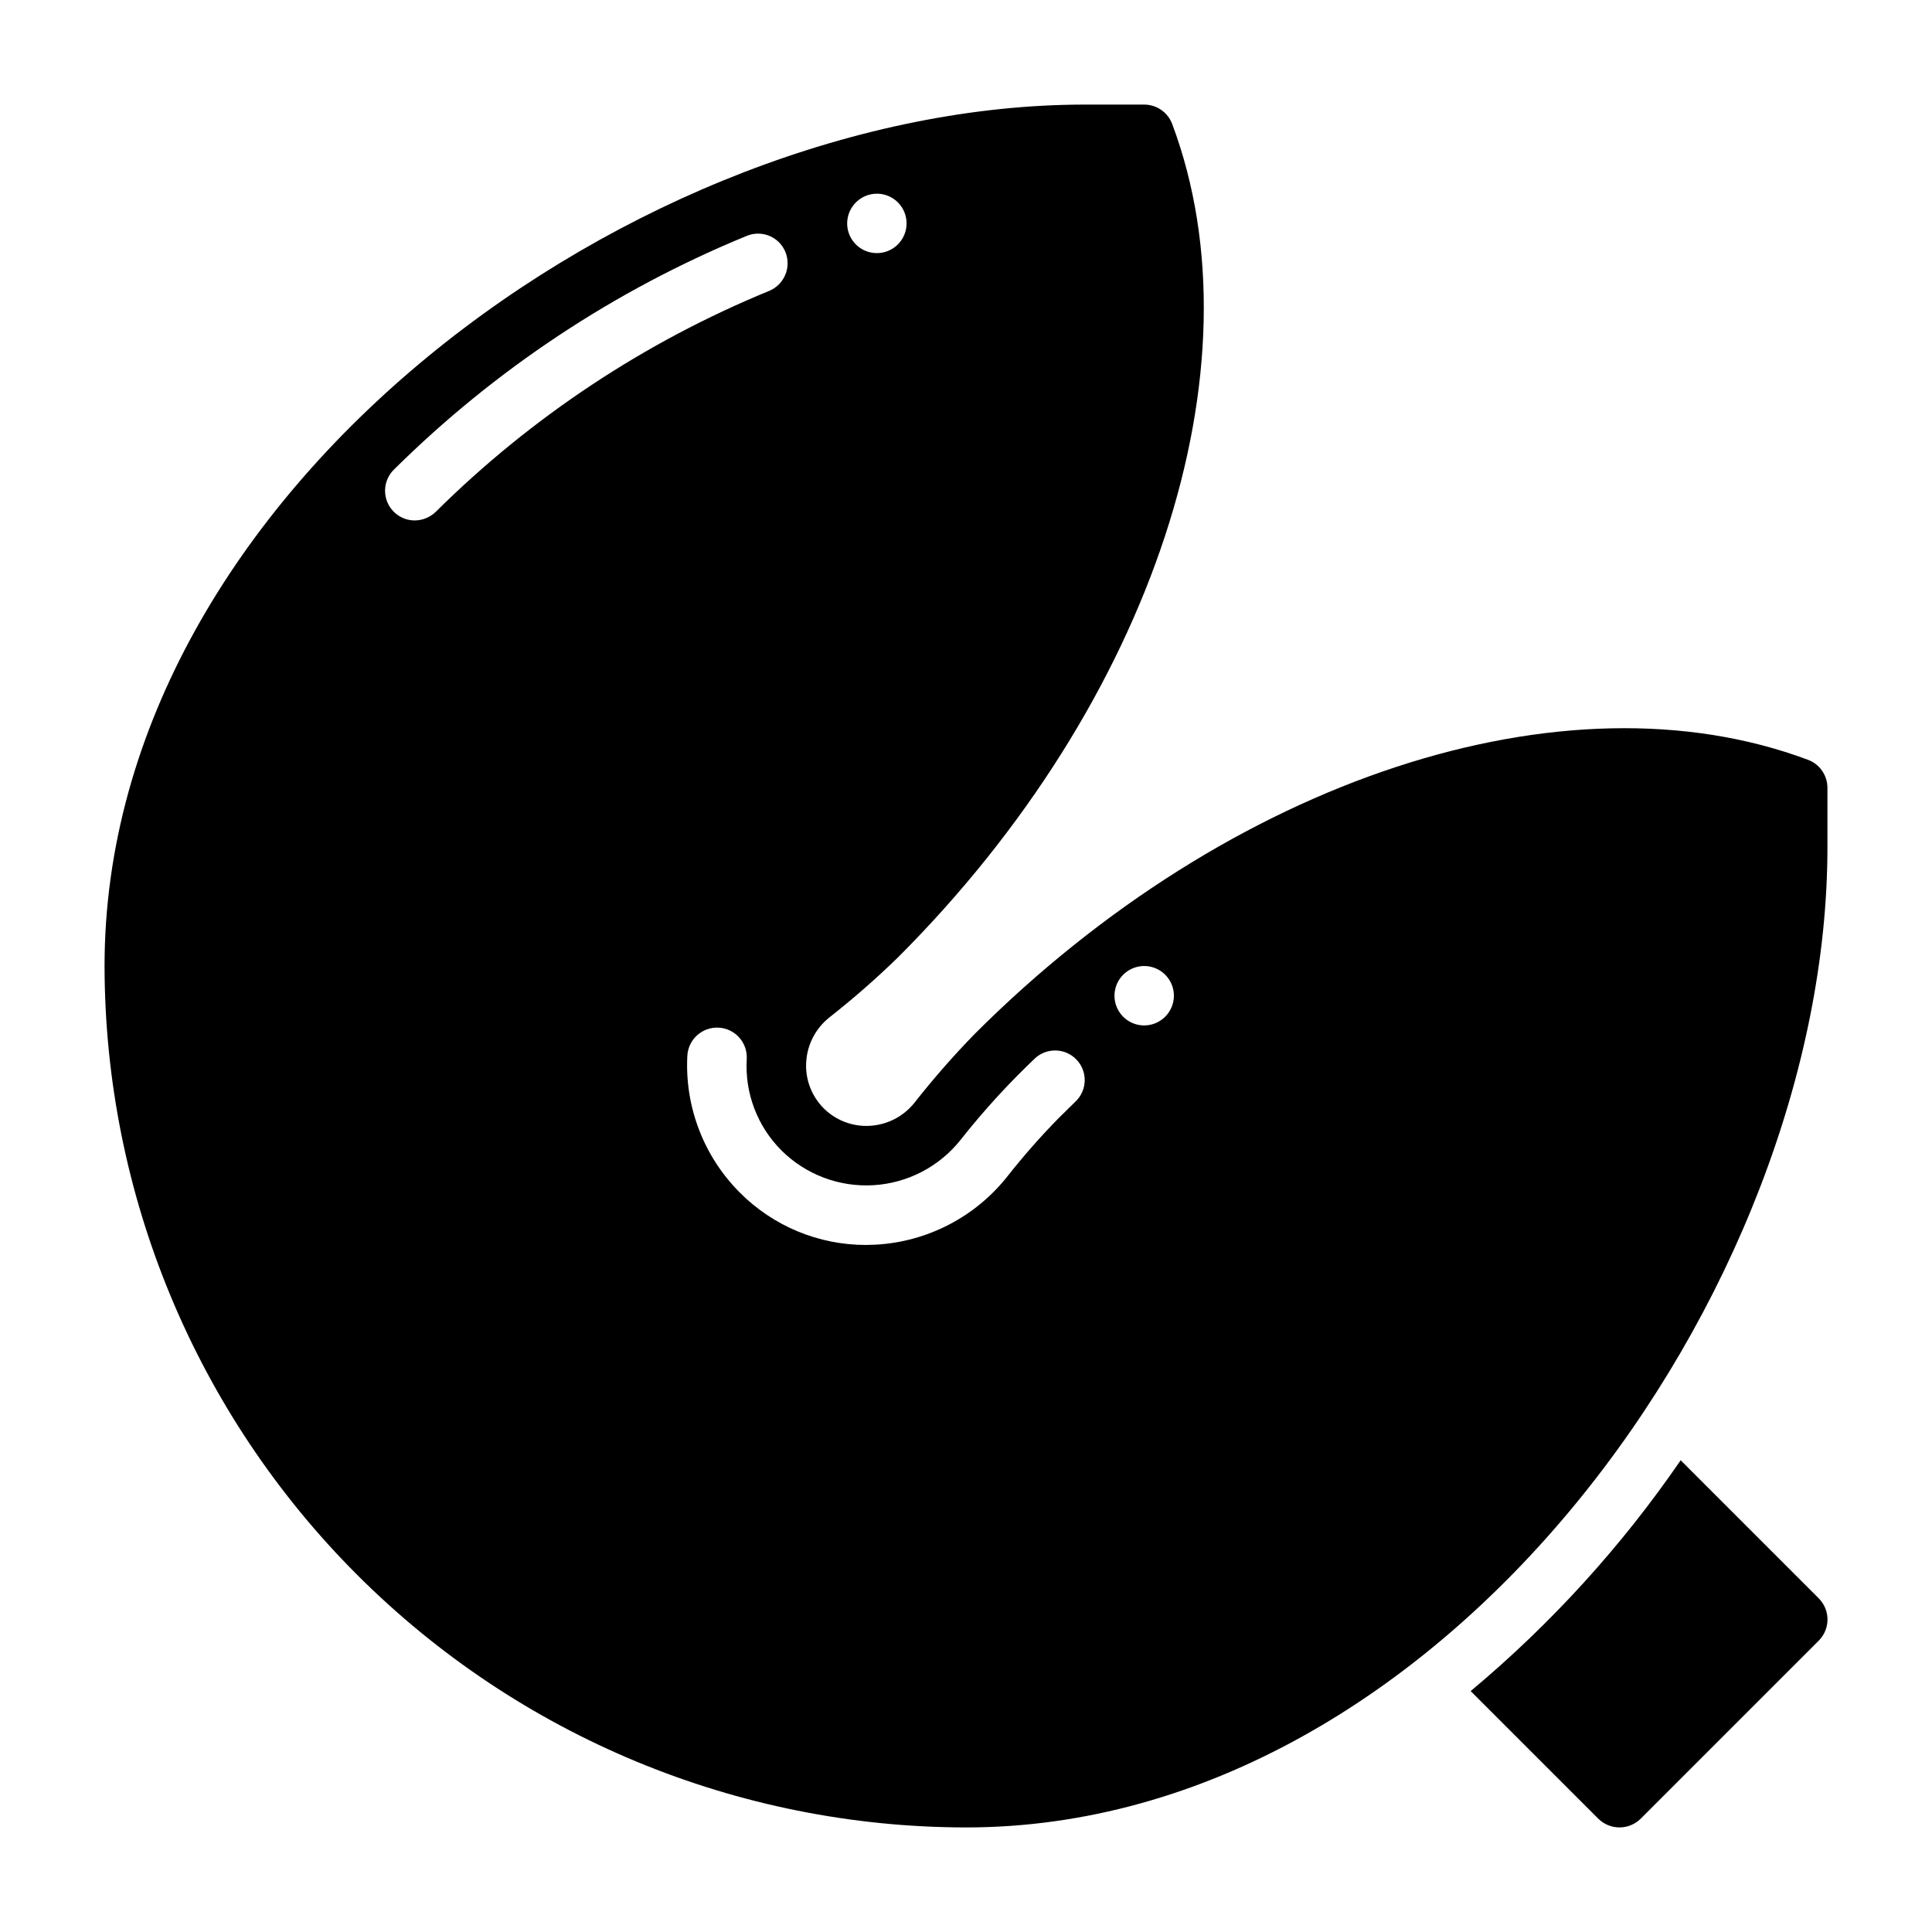 <?xml version="1.0" encoding="UTF-8"?>
<!-- Uploaded to: ICON Repo, www.iconrepo.com, Generator: ICON Repo Mixer Tools -->
<svg fill="#000000" width="800px" height="800px" version="1.1" viewBox="144 144 512 512" xmlns="http://www.w3.org/2000/svg">
 <g>
  <path d="m626 567.59-36.605-36.605c-15.672 22.836-34.398 43.414-55.652 61.168l33.852 33.852-0.004-0.004c3.106 3.043 8.074 3.043 11.18 0l47.23-47.23c3.07-3.094 3.07-8.086 0-11.18z"/>
  <path d="m623.17 345.37c-64.473-24.168-153.27 5.039-220.89 72.66-5.648 5.797-10.98 11.895-15.98 18.262-2.898 3.606-7.191 5.809-11.809 6.062-4.543 0.262-8.984-1.43-12.199-4.644-3.219-3.219-4.91-7.66-4.644-12.203 0.25-4.617 2.457-8.91 6.059-11.809 6.367-4.996 12.465-10.332 18.266-15.98 67.621-67.621 96.824-156.42 72.66-220.89l-0.004 0.004c-1.164-3.078-4.109-5.113-7.398-5.117h-15.742c-117.69 0-259.78 101.86-259.78 228.29 0.07 60.523 24.145 118.55 66.941 161.34 42.797 42.801 100.82 66.875 161.35 66.945 126.43 0 228.29-142.09 228.29-259.78v-15.746c-0.008-3.289-2.043-6.234-5.117-7.398zm-246.79-150.04c3.184 0 6.055 1.918 7.273 4.859 1.219 2.945 0.543 6.328-1.707 8.582-2.25 2.25-5.637 2.922-8.578 1.707-2.941-1.219-4.859-4.09-4.859-7.273 0.012-4.344 3.527-7.859 7.871-7.875zm-122.49 86.594c-3.184-0.012-6.047-1.941-7.254-4.891-1.207-2.945-0.52-6.328 1.742-8.57 26.816-26.574 58.59-47.625 93.52-61.953 1.922-0.797 4.082-0.797 6 0 1.922 0.797 3.445 2.328 4.234 4.25 1.648 4.023-0.25 8.621-4.25 10.312-33.023 13.539-63.062 33.438-88.402 58.57-1.5 1.453-3.504 2.273-5.59 2.281zm175.15 153.98c-1.496 1.496-2.992 2.914-4.488 4.41-4.848 4.941-9.418 10.145-13.695 15.586-8.492 10.652-21.117 17.18-34.719 17.949-0.945 0-1.73 0.078-2.598 0.078-12.59 0.023-24.668-4.996-33.531-13.934-9.531-9.57-14.566-22.727-13.855-36.211 0.238-4.348 3.957-7.68 8.305-7.441s7.676 3.957 7.438 8.305c-0.543 9.027 2.812 17.855 9.211 24.246 6.445 6.394 15.305 9.742 24.367 9.199 9.062-0.539 17.465-4.918 23.102-12.031 4.648-5.883 9.613-11.508 14.879-16.848 1.574-1.574 3.148-3.148 4.723-4.644 1.504-1.441 3.516-2.223 5.598-2.18 2.082 0.043 4.062 0.914 5.5 2.418 3 3.129 2.894 8.098-0.234 11.098zm18.184-20.152c-3.184 0-6.055-1.918-7.273-4.859-1.219-2.941-0.543-6.328 1.707-8.578s5.637-2.926 8.578-1.707c2.941 1.219 4.859 4.09 4.859 7.273-0.012 4.344-3.527 7.859-7.871 7.871z"/>
 </g>
</svg>